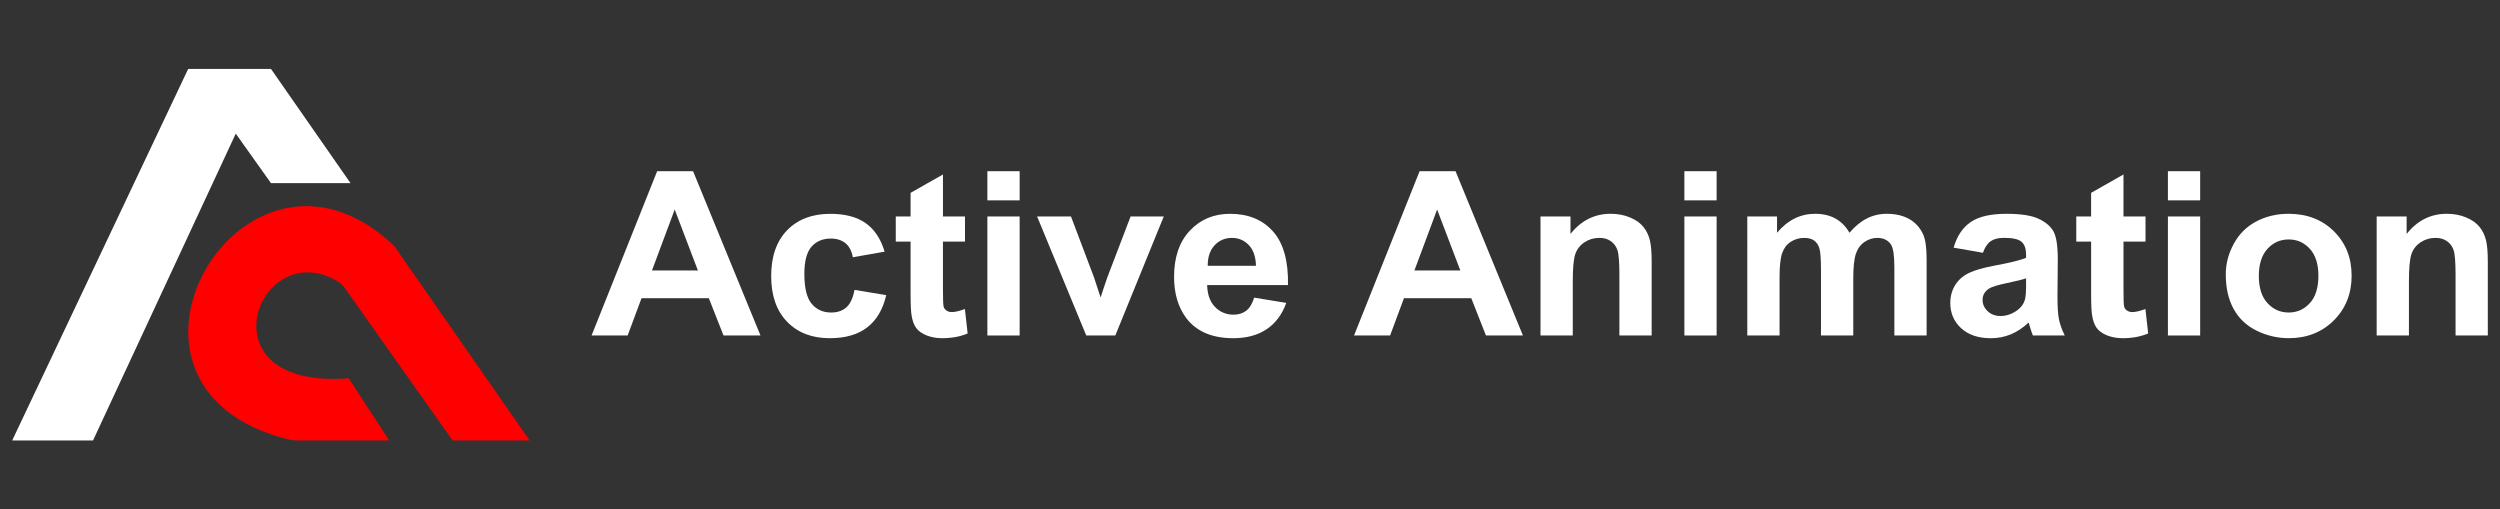 <?xml version="1.0" encoding="utf-8"?>
<!-- Generator: Adobe Illustrator 16.0.0, SVG Export Plug-In . SVG Version: 6.00 Build 0)  -->
<!DOCTYPE svg PUBLIC "-//W3C//DTD SVG 1.1//EN" "http://www.w3.org/Graphics/SVG/1.1/DTD/svg11.dtd">
<svg version="1.1" id="圖層_1" xmlns="http://www.w3.org/2000/svg" xmlns:xlink="http://www.w3.org/1999/xlink" x="0px" y="0px"
	 width="1063.74px" height="216.75px" viewBox="0 0 1063.74 216.75" enable-background="new 0 0 1063.74 216.75"
	 xml:space="preserve">
<rect x="0" y="0" width="1063.74" height="216.75" fill="#333333" stroke="none"/>
<g>
	<g>
		<g>
			<path fill="#FF0000" d="M192.575,187.429l-46.361-65.579c0,0-1.424-1.462-1.762-1.68c-34.251-21.59-60.241,45.866,3.937,40.785
				l17.198,26.474h-39.888c0,0-1.957-0.22-2.413-0.315c-90.598-21.77-20.156-142.271,43.524-83.316
				c0.138,0.119,0.338,0.294,1.066,1.049c4.234,6.07,57.493,82.581,57.493,82.581L192.575,187.429L192.575,187.429z"/>
			<polygon fill="#FFFFFF" points="5.181,187.429 80.07,29.321 115.296,29.321 149.141,77.918 115.296,77.918 100.315,56.861 
				39.573,187.429 			"/>
		</g>
	</g>
	<g>
		<path fill="#FFFFFF" d="M323.58,142.749h-15.725l-6.259-15.874H272.97l-5.91,15.874h-15.347l27.902-69.902h15.286L323.58,142.749z
			 M296.96,115.093l-9.875-25.938l-9.674,25.938H296.96z"/>
		<path fill="#FFFFFF" d="M376.397,107.08l-13.529,2.384c-0.454-2.63-1.487-4.62-3.102-5.958c-1.611-1.329-3.708-1.998-6.277-1.998
			c-3.421,0-6.149,1.153-8.183,3.455c-2.038,2.307-3.056,6.16-3.056,11.562c0,6.004,1.035,10.248,3.108,12.731
			c2.071,2.476,4.838,3.722,8.328,3.722c2.606,0,4.739-0.723,6.4-2.168c1.662-1.445,2.829-3.93,3.519-7.472l13.482,2.25
			c-1.395,6.042-4.083,10.603-8.06,13.69c-3.972,3.08-9.296,4.624-15.977,4.624c-7.587,0-13.635-2.338-18.149-7.004
			c-4.513-4.672-6.77-11.15-6.77-19.404c0-8.364,2.265-14.872,6.793-19.525c4.53-4.664,10.651-6.986,18.367-6.986
			c6.322,0,11.347,1.329,15.075,3.983C372.094,97.606,374.775,101.645,376.397,107.08z"/>
		<path fill="#FFFFFF" d="M410.602,92.107v10.686h-9.377v20.409c0,4.137,0.092,6.543,0.27,7.233c0.18,0.678,0.587,1.237,1.225,1.691
			c0.635,0.44,1.405,0.665,2.314,0.665c1.276,0,3.114-0.439,5.526-1.297l1.17,10.398c-3.183,1.341-6.801,2.008-10.847,2.008
			c-2.467,0-4.704-0.407-6.687-1.212c-1.989-0.812-3.445-1.868-4.38-3.151c-0.928-1.286-1.566-3.023-1.922-5.224
			c-0.289-1.55-0.444-4.704-0.444-9.442v-22.07h-6.304V92.115h6.304v-10.06l13.776-7.816v17.876h9.377V92.107z"/>
		<path fill="#FFFFFF" d="M420.125,85.254V72.847h13.727v12.407H420.125z M420.125,142.749V92.107h13.727v50.642H420.125z"/>
		<path fill="#FFFFFF" d="M462.199,142.749l-20.915-50.642H455.7l9.775,25.858l2.828,8.62c0.749-2.194,1.222-3.642,1.421-4.338
			c0.455-1.426,0.944-2.854,1.462-4.282l9.874-25.858h14.117l-20.618,50.642H462.199z"/>
		<path fill="#FFFFFF" d="M533.628,126.642l13.675,2.236c-1.751,4.902-4.535,8.626-8.329,11.188
			c-3.795,2.56-8.541,3.836-14.244,3.836c-9.022,0-15.699-2.875-20.04-8.63c-3.41-4.607-5.129-10.424-5.129-17.452
			c0-8.396,2.256-14.964,6.746-19.715c4.493-4.748,10.174-7.129,17.048-7.129c7.72,0,13.816,2.479,18.273,7.461
			c4.466,4.984,6.602,12.608,6.405,22.865h-34.395c0.095,3.975,1.2,7.071,3.322,9.274c2.125,2.211,4.751,3.317,7.918,3.317
			c2.144,0,3.954-0.57,5.419-1.719C531.769,131.024,532.876,129.186,533.628,126.642z M534.406,113.095
			c-0.09-3.89-1.122-6.831-3.079-8.849c-1.948-2.017-4.33-3.024-7.13-3.024c-2.993,0-5.475,1.072-7.429,3.194
			c-1.955,2.126-2.914,5.021-2.886,8.678L534.406,113.095L534.406,113.095z"/>
		<path fill="#FFFFFF" d="M647.999,142.749H632.27l-6.256-15.874h-28.63l-5.904,15.874h-15.344l27.897-69.902h15.294
			L647.999,142.749z M621.365,115.093l-9.87-25.938l-9.672,25.938H621.365z"/>
		<path fill="#FFFFFF" d="M702.771,142.749h-13.725v-25.845c0-5.47-0.291-8.999-0.877-10.607c-0.588-1.607-1.545-2.859-2.856-3.743
			c-1.319-0.888-2.907-1.335-4.767-1.335c-2.373,0-4.51,0.636-6.396,1.906c-1.896,1.274-3.185,2.951-3.893,5.051
			c-0.701,2.096-1.05,5.973-1.05,11.635v22.938h-13.73V92.107h12.76v7.442c4.526-5.721,10.228-8.582,17.099-8.582
			c3.031,0,5.8,0.526,8.309,1.59c2.505,1.063,4.4,2.424,5.688,4.084c1.291,1.651,2.185,3.526,2.69,5.623
			c0.498,2.092,0.757,5.109,0.757,9.011L702.771,142.749L702.771,142.749z"/>
		<path fill="#FFFFFF" d="M716.696,85.254V72.847h13.717v12.407H716.696z M716.696,142.749V92.107h13.717v50.642H716.696z"/>
		<path fill="#FFFFFF" d="M743.473,92.107h12.65v6.931c4.53-5.379,9.909-8.07,16.171-8.07c3.326,0,6.209,0.661,8.647,1.999
			c2.444,1.349,4.442,3.359,6.005,6.07c2.284-2.707,4.737-4.722,7.371-6.07c2.637-1.338,5.461-1.999,8.451-1.999
			c3.814,0,7.034,0.756,9.678,2.268c2.631,1.513,4.614,3.73,5.912,6.646c0.939,2.162,1.411,5.658,1.411,10.495v32.372h-13.725
			v-28.941c0-5.018-0.473-8.268-1.418-9.721c-1.267-1.911-3.223-2.864-5.865-2.864c-1.92,0-3.732,0.568-5.423,1.723
			c-1.693,1.147-2.913,2.819-3.662,5.022c-0.746,2.211-1.117,5.704-1.117,10.469v24.312h-13.737v-27.746
			c0-4.929-0.242-8.106-0.729-9.535c-0.49-1.427-1.246-2.49-2.275-3.188c-1.015-0.697-2.413-1.045-4.168-1.045
			c-2.11,0-4.024,0.552-5.714,1.667c-1.696,1.116-2.905,2.715-3.64,4.816c-0.736,2.087-1.101,5.581-1.101,10.433v24.599h-13.725
			V92.107H743.473z"/>
		<path fill="#FFFFFF" d="M843.723,107.56l-12.459-2.189c1.399-4.887,3.813-8.52,7.227-10.867c3.425-2.356,8.511-3.534,15.249-3.534
			c6.117,0,10.679,0.705,13.686,2.118c2.994,1.41,5.104,3.206,6.322,5.384c1.217,2.186,1.833,6.184,1.833,11.994l-0.14,15.645
			c0,4.448,0.22,7.727,0.653,9.844c0.443,2.116,1.263,4.389,2.45,6.796h-13.569c-0.355-0.88-0.8-2.204-1.326-3.951
			c-0.229-0.798-0.389-1.324-0.479-1.573c-2.345,2.231-4.858,3.9-7.533,5.011c-2.664,1.113-5.525,1.666-8.549,1.666
			c-5.347,0-9.555-1.411-12.624-4.248c-3.076-2.82-4.62-6.406-4.62-10.729c0-2.868,0.695-5.419,2.096-7.654
			c1.4-2.247,3.367-3.955,5.89-5.154c2.521-1.187,6.161-2.238,10.917-3.122c6.428-1.18,10.863-2.271,13.338-3.294v-1.341
			c0-2.578-0.646-4.406-1.958-5.503c-1.3-1.099-3.75-1.656-7.374-1.656c-2.443,0-4.345,0.47-5.711,1.413
			C845.675,103.57,844.569,105.213,843.723,107.56z M862.093,118.438c-1.755,0.573-4.549,1.249-8.354,2.054
			c-3.812,0.796-6.304,1.569-7.479,2.328c-1.787,1.237-2.688,2.812-2.688,4.73c0,1.871,0.72,3.49,2.151,4.854
			c1.424,1.36,3.258,2.053,5.477,2.053c2.463,0,4.827-0.794,7.08-2.382c1.661-1.205,2.75-2.686,3.277-4.443
			c0.356-1.14,0.535-3.315,0.535-6.527V118.438L862.093,118.438z"/>
		<path fill="#FFFFFF" d="M912.908,92.107v10.686h-9.369v20.409c0,4.137,0.083,6.543,0.265,7.233
			c0.181,0.678,0.585,1.237,1.223,1.691c0.634,0.44,1.396,0.665,2.311,0.665c1.279,0,3.118-0.439,5.533-1.297l1.166,10.398
			c-3.19,1.341-6.802,2.008-10.841,2.008c-2.466,0-4.71-0.407-6.69-1.212c-1.993-0.812-3.448-1.868-4.376-3.151
			c-0.926-1.286-1.564-3.023-1.926-5.224c-0.294-1.55-0.44-4.704-0.44-9.442v-22.07h-6.32V92.115h6.313v-10.06l13.773-7.816v17.876
			h9.379V92.107z"/>
		<path fill="#FFFFFF" d="M922.439,85.254V72.847h13.722v12.407H922.439z M922.439,142.749V92.107h13.722v50.642H922.439z"/>
		<path fill="#FFFFFF" d="M947.057,116.709c0-4.439,1.126-8.753,3.37-12.913c2.25-4.168,5.42-7.351,9.547-9.537
			c4.118-2.192,8.721-3.291,13.805-3.291c7.843,0,14.277,2.482,19.305,7.459c5.002,4.979,7.521,11.266,7.521,18.861
			c0,7.664-2.533,14.011-7.588,19.056c-5.063,5.027-11.442,7.546-19.138,7.546c-4.754,0-9.284-1.045-13.606-3.147
			c-4.312-2.092-7.594-5.172-9.842-9.221C948.183,127.464,947.057,122.528,947.057,116.709z M961.12,117.424
			c0,5.027,1.217,8.873,3.671,11.545c2.446,2.662,5.458,4.007,9.039,4.007c3.582,0,6.588-1.345,9.001-4.007
			c2.433-2.672,3.64-6.549,3.64-11.638c0-4.963-1.207-8.776-3.64-11.451c-2.421-2.662-5.418-3.998-9.001-3.998
			c-3.578,0-6.601,1.336-9.039,3.998C962.354,108.569,961.12,112.415,961.12,117.424z"/>
		<path fill="#FFFFFF" d="M1058.552,142.749h-13.723v-25.845c0-5.47-0.294-8.999-0.874-10.607c-0.594-1.607-1.543-2.859-2.865-3.743
			c-1.319-0.888-2.909-1.335-4.765-1.335c-2.37,0-4.513,0.636-6.395,1.906c-1.895,1.274-3.191,2.951-3.886,5.051
			c-0.704,2.096-1.054,5.973-1.054,11.635v22.938h-13.727V92.107h12.747v7.442c4.537-5.721,10.231-8.582,17.107-8.582
			c3.029,0,5.794,0.526,8.302,1.59s4.398,2.424,5.691,4.084c1.298,1.651,2.188,3.526,2.688,5.623
			c0.506,2.092,0.758,5.109,0.758,9.011v31.474H1058.552L1058.552,142.749z"/>
	</g>
</g>
</svg>
